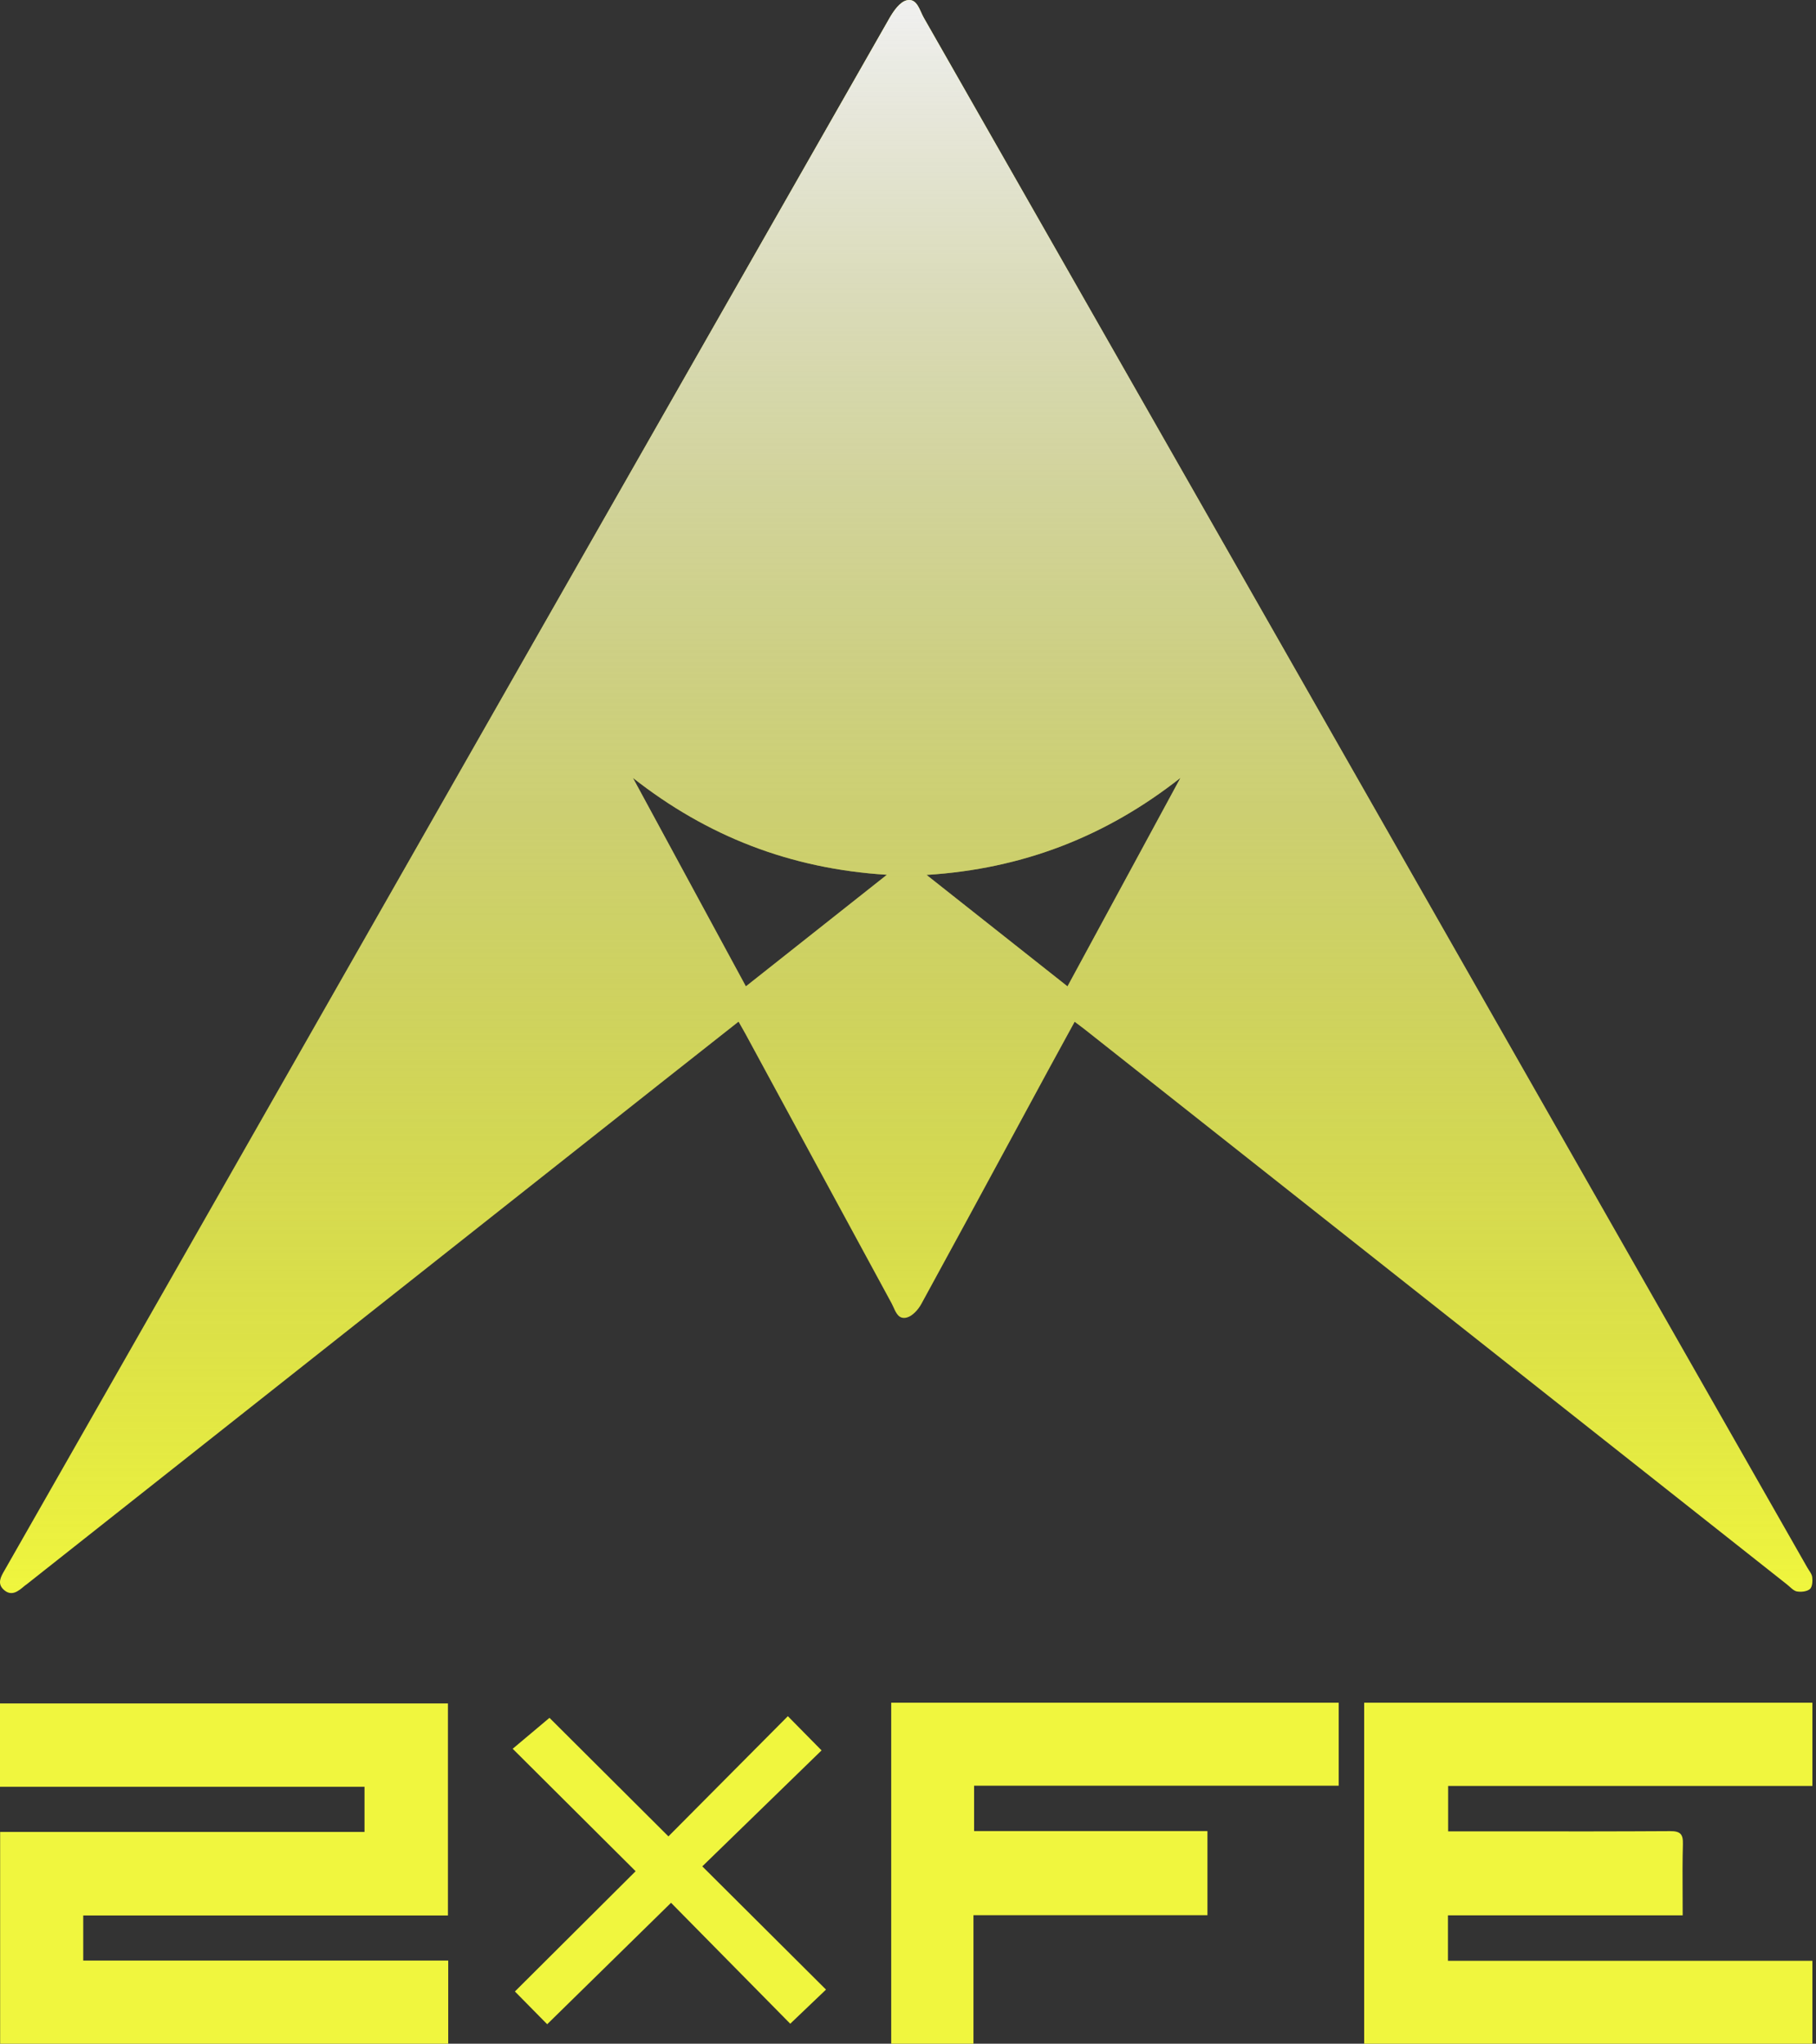 <svg width="279" height="314" viewBox="0 0 279 314" fill="none" xmlns="http://www.w3.org/2000/svg">
<rect x="0" y="0" width="279" height="314" fill="#333333" stroke="none"/>
<path fill-rule="evenodd" clip-rule="evenodd" d="M165.104 156.982C164.766 157.599 164.43 158.213 164.095 158.823C163.086 160.665 162.092 162.479 161.106 164.3C159.407 167.435 157.71 170.571 156.013 173.707C151.205 182.591 146.396 191.475 141.548 200.336C141.074 201.203 140.201 202.188 139.324 202.422C138.126 202.743 137.686 201.765 137.28 200.862C137.185 200.652 137.093 200.446 136.993 200.262C131.37 189.915 125.759 179.561 120.148 169.207C118.279 165.759 116.411 162.311 114.542 158.863C114.342 158.495 114.135 158.133 113.908 157.737C113.77 157.495 113.624 157.24 113.469 156.963C112.105 158.038 110.749 159.107 109.398 160.172C106.758 162.253 104.138 164.318 101.521 166.386C85.279 179.227 69.039 192.068 52.798 204.909C36.566 217.744 20.333 230.579 4.1 243.413C4.055 243.449 4.008 243.482 3.96 243.514C3.906 243.551 3.851 243.588 3.8 243.632C2.835 244.458 1.776 245.35 0.57 244.243C-0.476 243.286 0.131 242.242 0.696 241.271C0.734 241.204 0.773 241.138 0.811 241.072C9.476 225.879 18.138 210.689 26.799 195.495C63.411 131.243 100.023 66.99 136.671 2.756C137.293 1.671 138.259 0.293 139.295 0.049C140.555 -0.248 141.054 0.863 141.518 1.895C141.645 2.179 141.77 2.456 141.907 2.697C173.112 57.409 204.301 112.131 235.49 166.853C241.408 177.236 247.326 187.619 253.244 198.003C255.423 201.825 257.602 205.647 259.781 209.469C265.745 219.932 271.709 230.394 277.671 240.857C277.749 240.993 277.838 241.129 277.927 241.265C278.154 241.61 278.383 241.956 278.422 242.32C278.489 242.932 278.441 243.824 278.064 244.143C277.605 244.532 276.713 244.624 276.069 244.51C275.671 244.439 275.315 244.117 274.964 243.8C274.835 243.683 274.707 243.568 274.578 243.465L166.564 158.082C166.259 157.841 165.948 157.611 165.585 157.341C165.435 157.229 165.276 157.11 165.104 156.982ZM107.559 138.563C104.107 132.194 100.675 125.861 97.244 119.527V119.523C108.618 128.454 121.364 133.48 136.257 134.402C128.846 140.269 121.782 145.859 114.593 151.544C112.235 147.192 109.893 142.869 107.559 138.563ZM174.319 132.506C170.902 138.811 167.47 145.144 164.003 151.544C160.291 148.61 156.645 145.726 152.976 142.825C149.481 140.062 145.965 137.281 142.351 134.424C157.166 133.502 169.96 128.483 181.36 119.512C179.016 123.839 176.671 128.166 174.319 132.506ZM222.457 294.277V301.259H278.448V314H209.584V261.604H278.448V274.393H222.483V281.372H224.627C227.289 281.372 229.952 281.374 232.615 281.376C240.603 281.382 248.592 281.388 256.58 281.338C258.159 281.327 258.597 281.802 258.552 283.335C258.48 285.89 258.493 288.446 258.507 291.063V291.068V291.074V291.079C258.512 292.134 258.518 293.199 258.518 294.277H222.457ZM68.863 301.221V314H0.022V281.466H56.001V274.524H0V261.719H68.819V294.297H12.788V301.225H68.86L68.863 301.221ZM149.557 314V294.249L149.561 294.253H185.505V281.332H149.654V274.357H205.669V261.604H136.921V314H149.557ZM122.471 309.913L122.444 309.939L121.409 310.927C115.329 304.761 109.185 298.528 103.094 292.347C96.598 298.719 90.387 304.81 84.067 311.006L83.638 310.57C82.13 309.039 80.639 307.525 79.107 305.974L97.654 287.495L94.994 284.846L94.865 284.718C89.473 279.348 84.192 274.089 78.766 268.683C79.815 267.8 80.799 266.974 81.756 266.17C82.657 265.412 83.535 264.675 84.419 263.931C85.557 265.065 86.711 266.215 87.878 267.378C89.1 268.596 90.337 269.829 91.585 271.073L91.614 271.101C95.236 274.711 98.955 278.417 102.693 282.144L106.627 278.184C111.509 273.271 116.326 268.422 121.042 263.677C121.913 264.56 122.75 265.411 123.588 266.261L123.602 266.276L123.659 266.334C124.5 267.188 125.342 268.043 126.22 268.933C123.306 271.766 120.31 274.68 117.28 277.627C114.171 280.651 111.026 283.709 107.897 286.75C111.258 290.099 114.534 293.362 117.797 296.612C120.822 299.626 123.838 302.629 126.901 305.682V305.686C125.248 307.26 123.865 308.582 122.471 309.913Z" fill="#F0F63E"/>
<path d="M165.106 156.978C163.748 159.459 162.42 161.874 161.106 164.3C154.594 176.316 148.108 188.347 141.548 200.336C141.074 201.203 140.201 202.188 139.324 202.422C137.848 202.818 137.522 201.24 136.993 200.262C129.497 186.469 122.023 172.664 114.542 158.863C114.22 158.27 113.879 157.693 113.469 156.963C109.439 160.141 105.477 163.26 101.521 166.386C69.046 192.062 36.575 217.737 4.1 243.413C4.004 243.491 3.896 243.55 3.8 243.632C2.835 244.458 1.776 245.35 0.57 244.243C-0.547 243.221 0.222 242.098 0.811 241.072C9.476 225.879 18.138 210.689 26.799 195.495C63.411 131.243 100.023 66.99 136.671 2.756C137.293 1.671 138.259 0.293 139.295 0.049C140.9 -0.329 141.27 1.578 141.907 2.697C179.033 67.79 216.136 132.898 253.244 198.003C261.388 212.289 269.531 226.571 277.671 240.857C277.945 241.339 278.367 241.813 278.422 242.32C278.489 242.932 278.441 243.824 278.064 244.143C277.605 244.532 276.713 244.624 276.069 244.51C275.525 244.413 275.059 243.847 274.578 243.465C238.573 215.004 202.569 186.543 166.564 158.082C166.131 157.741 165.687 157.419 165.098 156.978H165.106ZM97.244 119.527C102.994 130.143 108.747 140.754 114.593 151.544C121.782 145.859 128.846 140.269 136.257 134.402C121.364 133.48 108.618 128.454 97.244 119.523V119.527ZM164.003 151.544C169.857 140.74 175.61 130.124 181.36 119.512C169.96 128.483 157.166 133.502 142.351 134.424C149.758 140.28 156.755 145.814 164.003 151.544Z" fill="url(#paint0_linear_2227_172)"/>
<defs>
<linearGradient id="paint0_linear_2227_172" x1="139.224" y1="0" x2="139.224" y2="244.76" gradientUnits="userSpaceOnUse">
<stop stop-color="#F0F0F0"/>
<stop offset="1" stop-color="#616161" stop-opacity="0"/>
</linearGradient>
</defs>
</svg>
